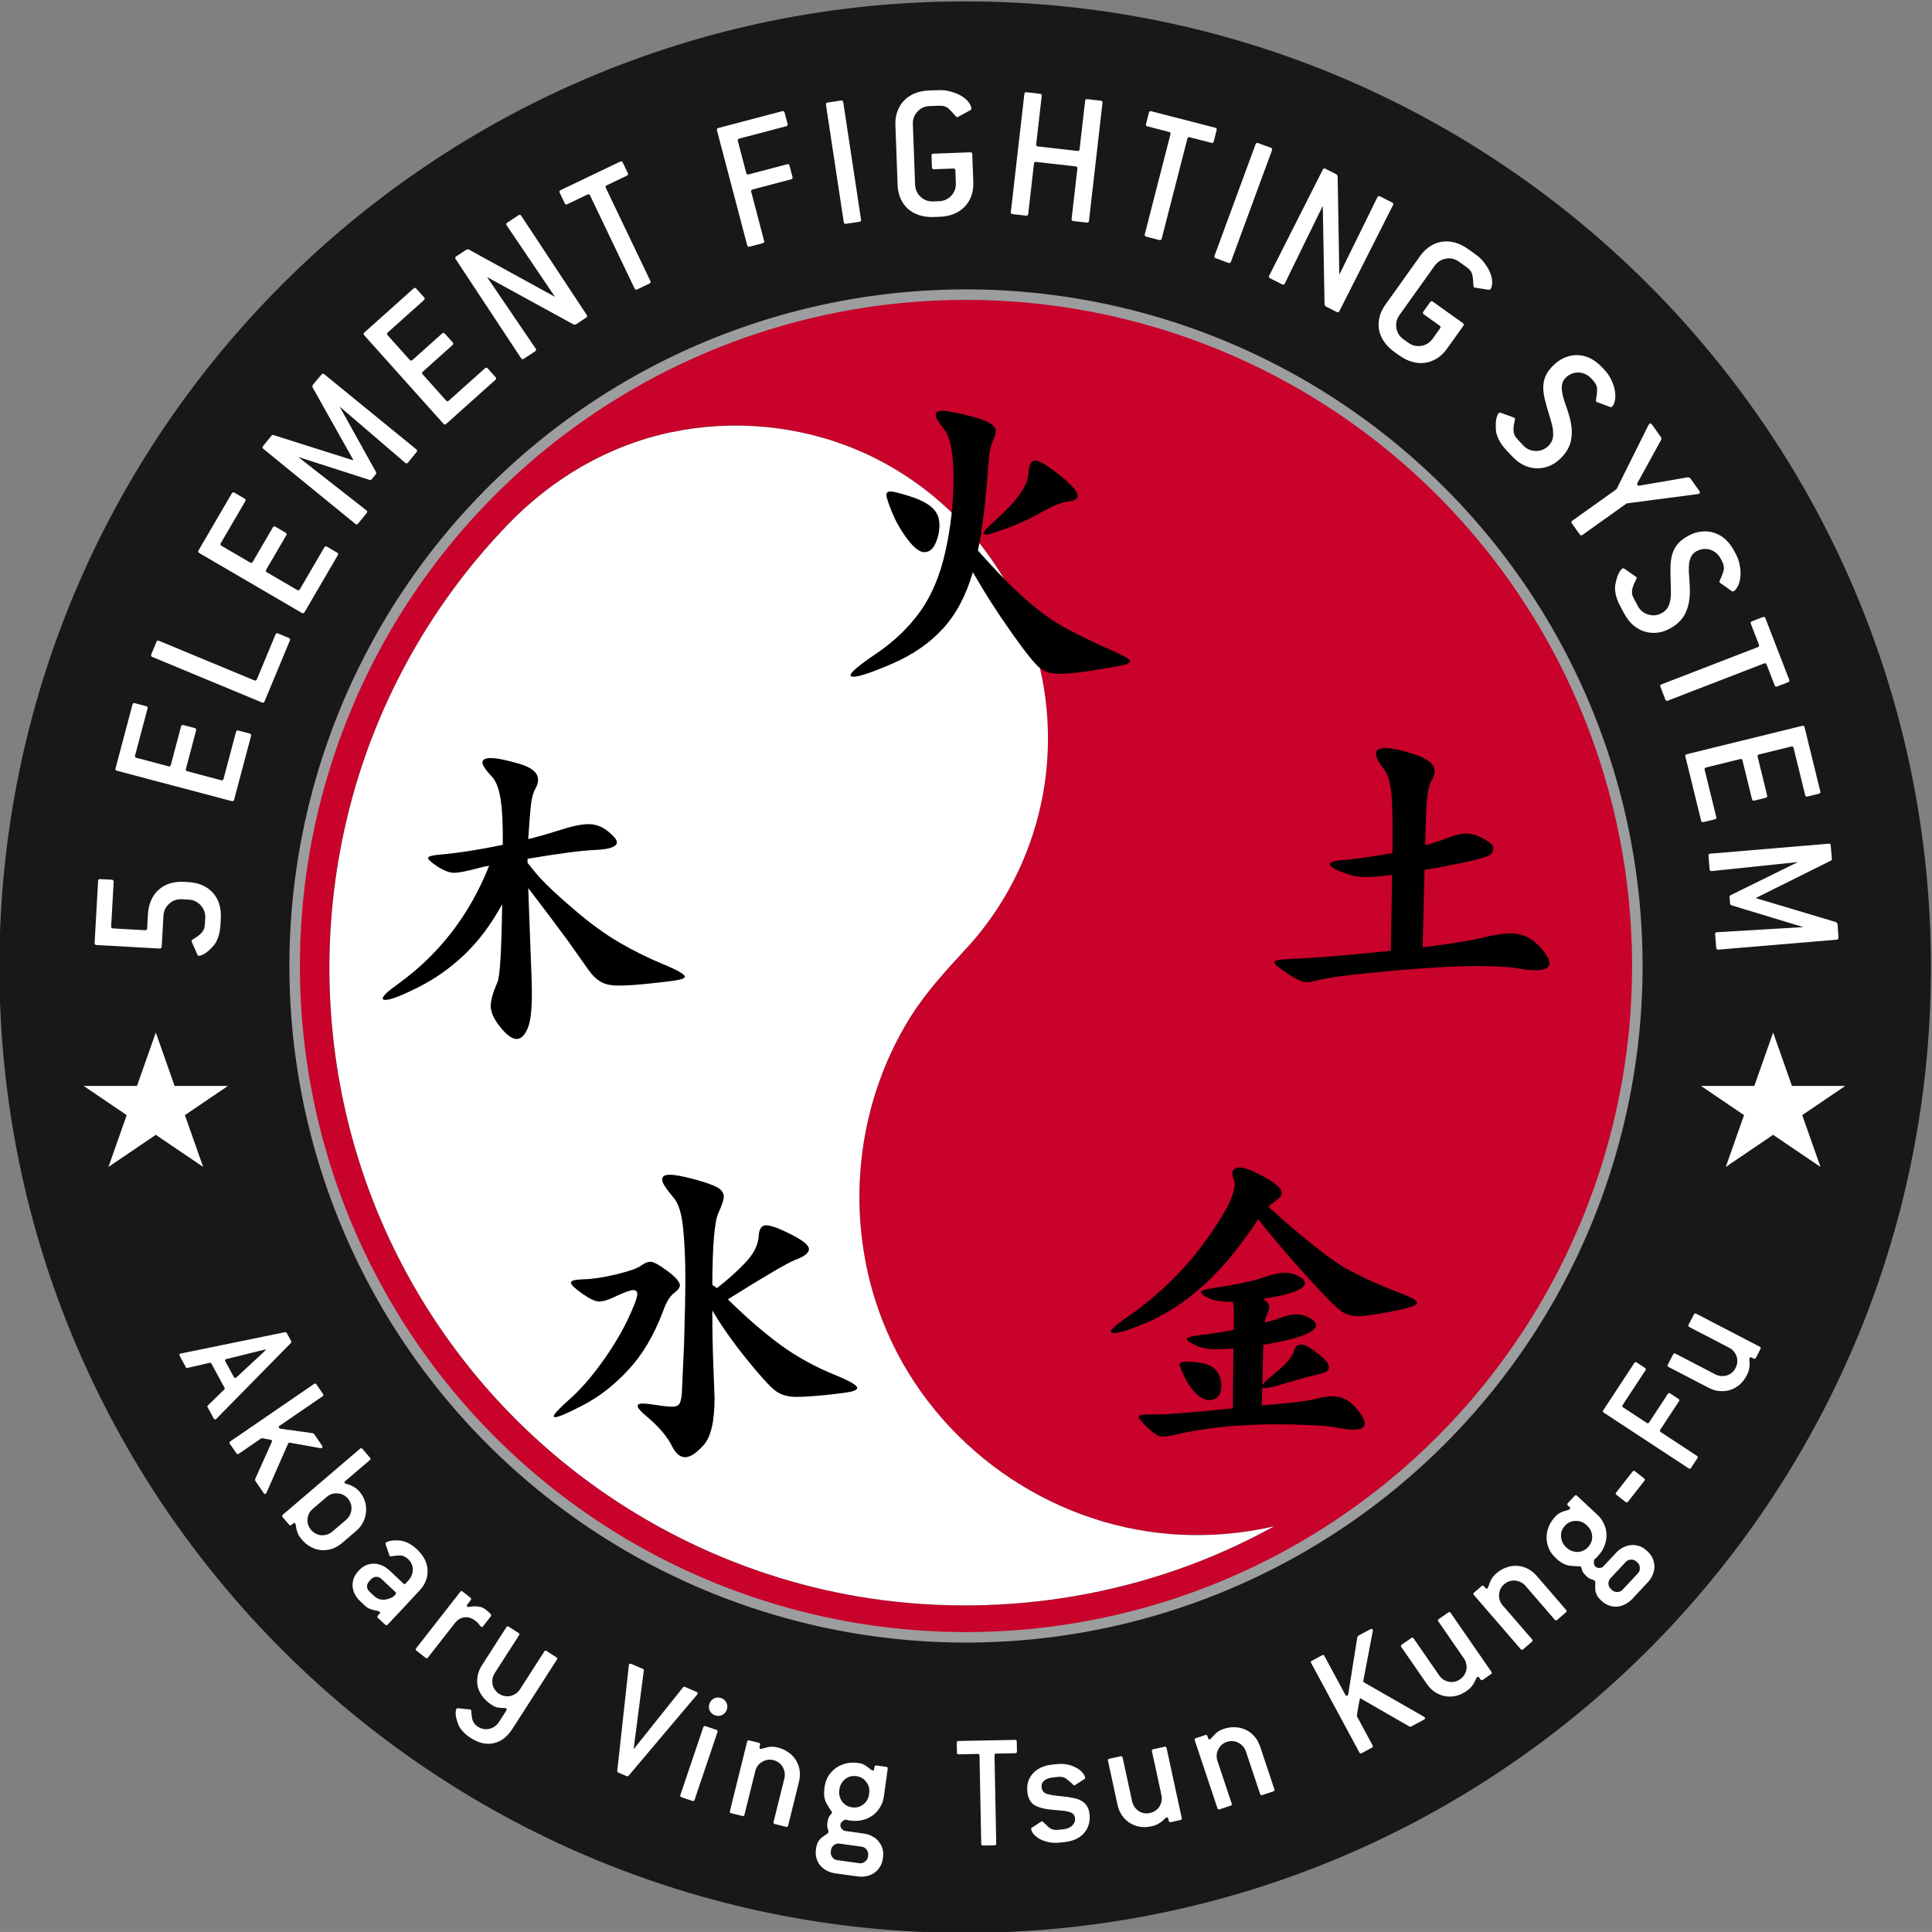 <?xml version="1.0" encoding="UTF-8" standalone="no"?>
<svg
   version="1.1"
   id="svg22"
   xml:space="preserve"
   width="241.292"
   height="241.288"
   viewBox="0 0 241.292 241.288"
   sodipodi:docname="RLY_EZ_Logo_Akbary.svg"
   inkscape:version="1.2.2 (732a01da63, 2022-12-09)"
   inkscape:export-filename="..\Downloads\Enzo\RLY_EZ_Logo_Akbary.svg"
   inkscape:export-xdpi="203.70677"
   inkscape:export-ydpi="203.70677"
   xmlns:inkscape="http://www.inkscape.org/namespaces/inkscape"
   xmlns:sodipodi="http://sodipodi.sourceforge.net/DTD/sodipodi-0.dtd"
   xmlns="http://www.w3.org/2000/svg"
   xmlns:svg="http://www.w3.org/2000/svg"
   xmlns:rdf="http://www.w3.org/1999/02/22-rdf-syntax-ns#"
   xmlns:cc="http://creativecommons.org/ns#"
   xmlns:dc="http://purl.org/dc/elements/1.1/"><rect x="0" y="0" width="241.292" height="241.288" fill="#808080" stroke="none"/><defs
     id="defs26"><clipPath
       clipPathUnits="userSpaceOnUse"
       id="clipPath38-0-8"><path
         d="M 0,858.897 H 612.288 V 0 H 0 Z"
         id="path36-6-8" /></clipPath><clipPath
       clipPathUnits="userSpaceOnUse"
       id="clipPath262-1-1"><path
         d="M 0,858.897 H 612.288 V 0 H 0 Z"
         id="path260-6-7" /></clipPath><clipPath
       clipPathUnits="userSpaceOnUse"
       id="clipPath7658"><g
         id="g7662"
         transform="matrix(0.75,0,0,-0.75,-53.986,224.89)"><path
           d="M -229.505,-275.918 H 586.879 V 869.278 h -816.384 z"
           id="path7660"
           style="stroke-width:1.333" /></g></clipPath><clipPath
       clipPathUnits="userSpaceOnUse"
       id="clipPath7664"><g
         id="g7668"
         transform="matrix(0.75,0,0,-0.75,-205.48,224.89)"><path
           d="M -229.505,-275.918 H 586.879 V 869.278 h -816.384 z"
           id="path7666"
           style="stroke-width:1.333" /></g></clipPath><clipPath
       clipPathUnits="userSpaceOnUse"
       id="clipPath7670"><g
         id="g7674"
         transform="matrix(0.75,0,0,-0.75,-199.405,214.071)"><path
           d="M -229.505,-275.918 H 586.879 V 869.278 h -816.384 z"
           id="path7672"
           style="stroke-width:1.333" /></g></clipPath><clipPath
       clipPathUnits="userSpaceOnUse"
       id="clipPath7676"><g
         id="g7680"
         transform="matrix(0.75,0,0,-0.75,-165.009,266.403)"><path
           d="M -229.505,-275.918 H 586.879 V 869.278 h -816.384 z"
           id="path7678"
           style="stroke-width:1.333" /></g></clipPath><clipPath
       clipPathUnits="userSpaceOnUse"
       id="clipPath7682"><g
         id="g7686"
         transform="matrix(0.75,0,0,-0.75,-165.009,266.403)"><path
           d="M -229.505,-275.918 H 586.879 V 869.278 h -816.384 z"
           id="path7684"
           style="stroke-width:1.333" /></g></clipPath><clipPath
       clipPathUnits="userSpaceOnUse"
       id="clipPath7688"><g
         id="g7692"
         transform="matrix(0.75,0,0,-0.75,-199.131,213.656)"><path
           d="M -229.505,-275.918 H 586.879 V 869.278 h -816.384 z"
           id="path7690"
           style="stroke-width:1.333" /></g></clipPath></defs><sodipodi:namedview
     pagecolor="#ffffff"
     bordercolor="#666666"
     borderopacity="1"
     objecttolerance="10"
     gridtolerance="10"
     guidetolerance="10"
     inkscape:pageopacity="0"
     inkscape:pageshadow="2"
     inkscape:window-width="1920"
     inkscape:window-height="1009"
     id="namedview24"
     showgrid="false"
     inkscape:zoom="2.7942814"
     inkscape:cx="91.615683"
     inkscape:cy="61.912161"
     inkscape:window-x="1912"
     inkscape:window-y="2"
     inkscape:window-maximized="1"
     inkscape:current-layer="g11104"
     inkscape:document-rotation="0"
     inkscape:showpageshadow="2"
     inkscape:pagecheckerboard="0"
     inkscape:deskcolor="#d1d1d1" /><g
     inkscape:groupmode="layer"
     id="layer5"
     inkscape:label="RLY_EZ_Logo_Akbary"
     style="display:inline"
     transform="translate(-61.533,-164.23)"
     sodipodi:insensitive="true"><g
       id="g32-8-1"
       style="display:inline"
       transform="matrix(1.333,0,0,-1.333,-229.505,869.278)"
       inkscape:label="Logo Background black"><path
         d="m 0,0 c 0,49.973 -40.508,90.483 -90.483,90.483 -49.97,0 -90.486,-40.51 -90.486,-90.483 0,-49.971 40.516,-90.483 90.486,-90.483 C -40.508,-90.483 0,-49.971 0,0"
         style="display:inline;fill:#1a171b;fill-opacity:1;fill-rule:nonzero;stroke:none"
         id="path42-2-7"
         transform="translate(399.247,438.303)" /></g><g
       id="g10717"
       style="display:inline"
       inkscape:label="Logo Text"><g
         id="g9041"
         style="display:inline"
         inkscape:label="5 Elements Fighting System"><g
           aria-label="5"
           transform="matrix(0.056,-0.997,1,0.056,0,0)"
           id="text170-9-8"
           style="font-weight:bold;font-stretch:condensed;font-size:24.284px;font-family:'Conduit ITC';-inkscape-font-specification:ConduitITC-Bold;display:inline;fill:#ffffff;stroke-width:1.331"><path
             d="m -269.595,100.13 v -0.461 q 0,-1.991 -1.166,-3.157 -1.166,-1.166 -3.205,-1.166 h -1.7 q -0.243,0 -0.243,-0.243 v -4.007 q 0,-0.243 0.243,-0.243 h 5.585 q 0.243,0 0.243,-0.243 v -1.457 q 0,-0.243 -0.243,-0.243 h -7.771 q -0.243,0 -0.243,0.243 v 7.892 q 0,0.243 0.243,0.243 h 3.885 q 0.899,0 1.53,0.631 0.656,0.631 0.656,1.554 v 0.85 q 0,0.923 -0.656,1.554 -0.631,0.631 -1.53,0.631 h -0.729 q -0.413,0 -0.704,-0.097 -0.291,-0.121 -0.51,-0.316 -0.219,-0.194 -0.413,-0.437 -0.17,-0.243 -0.389,-0.534 -0.121,-0.17 -0.219,-0.17 -0.024,0 -0.121,0.049 l -1.53,0.777 q -0.146,0.073 -0.146,0.17 0,0.291 0.34,0.777 0.34,0.461 1.044,1.02 0.413,0.316 1.093,0.51 0.68,0.194 1.554,0.194 h 0.729 q 2.04,0 3.205,-1.166 1.166,-1.166 1.166,-3.157 z"
             id="path11241" /></g><g
           aria-label="E"
           transform="matrix(0.256,-0.965,0.968,0.256,0,0)"
           id="text174-1-6"
           style="font-weight:bold;font-stretch:condensed;font-size:24.284px;font-family:'Conduit ITC';-inkscape-font-specification:ConduitITC-Bold;display:inline;fill:#ffffff;stroke-width:1.332"><path
             d="m -224,155.019 v -1.457 q 0,-0.243 -0.243,-0.243 h -6.071 q -0.243,0 -0.243,-0.243 v -4.371 q 0,-0.243 0.243,-0.243 h 4.978 q 0.243,0 0.243,-0.243 v -1.457 q 0,-0.243 -0.243,-0.243 h -4.978 q -0.243,0 -0.243,-0.243 v -4.128 q 0,-0.243 0.243,-0.243 h 6.071 q 0.243,0 0.243,-0.243 v -1.457 q 0,-0.243 -0.243,-0.243 h -8.257 q -0.243,0 -0.243,0.243 v 14.813 q 0,0.243 0.243,0.243 h 8.257 q 0.243,0 0.243,-0.243 z"
             id="path11244" /></g><g
           aria-label="L"
           transform="matrix(0.383,-0.922,0.925,0.384,0,0)"
           id="text178-8-5"
           style="font-weight:bold;font-stretch:condensed;font-size:24.284px;font-family:'Conduit ITC';-inkscape-font-specification:ConduitITC-Bold;display:inline;fill:#ffffff;stroke-width:1.332"><path
             d="m -188.146,183.422 v -1.457 q 0,-0.243 -0.243,-0.243 h -6.071 q -0.243,0 -0.243,-0.243 v -12.871 q 0,-0.243 -0.243,-0.243 h -1.7 q -0.243,0 -0.243,0.243 v 14.813 q 0,0.243 0.243,0.243 h 8.257 q 0.243,0 0.243,-0.243 z"
             id="path11247" /></g><g
           aria-label="E"
           transform="matrix(0.503,-0.862,0.865,0.505,0,0)"
           id="text182-9-6"
           style="font-weight:bold;font-stretch:condensed;font-size:24.284px;font-family:'Conduit ITC';-inkscape-font-specification:ConduitITC-Bold;display:inline;fill:#ffffff;stroke-width:1.332"><path
             d="m -149.478,206.725 v -1.457 q 0,-0.243 -0.243,-0.243 h -6.071 q -0.243,0 -0.243,-0.243 v -4.371 q 0,-0.243 0.243,-0.243 h 4.978 q 0.243,0 0.243,-0.243 v -1.457 q 0,-0.243 -0.243,-0.243 h -4.978 q -0.243,0 -0.243,-0.243 v -4.128 q 0,-0.243 0.243,-0.243 h 6.071 q 0.243,0 0.243,-0.243 v -1.457 q 0,-0.243 -0.243,-0.243 h -8.257 q -0.243,0 -0.243,0.243 v 14.813 q 0,0.243 0.243,0.243 h 8.257 q 0.243,0 0.243,-0.243 z"
             id="path11250" /></g><g
           aria-label="M"
           transform="matrix(0.632,-0.773,0.776,0.633,0,0)"
           id="text186-6-8"
           style="font-weight:bold;font-stretch:condensed;font-size:24.284px;font-family:'Conduit ITC';-inkscape-font-specification:ConduitITC-Bold;display:inline;fill:#ffffff;stroke-width:1.333"><path
             d="M -99.137,227.037 V 212.223 q 0,-0.243 -0.243,-0.243 l -1.724,-0.024 -0.219,0.146 -3.813,9.665 h -0.073 l -3.837,-9.641 q -0.049,-0.146 -0.219,-0.146 h -1.676 q -0.243,0 -0.243,0.243 v 14.813 q 0,0.243 0.243,0.243 h 1.7 q 0.243,0 0.243,-0.243 l -0.219,-10.806 3.424,8.718 q 0.049,0.121 0.219,0.146 h 0.826 q 0.17,-0.024 0.219,-0.146 l 3.473,-8.694 -0.267,10.782 q 0,0.243 0.243,0.243 h 1.7 q 0.243,0 0.243,-0.243 z"
             id="path11253" /></g><g
           aria-label="E"
           transform="matrix(0.744,-0.666,0.668,0.746,0,0)"
           id="text190-0-1"
           style="font-weight:bold;font-stretch:condensed;font-size:24.284px;font-family:'Conduit ITC';-inkscape-font-specification:ConduitITC-Bold;display:inline;fill:#ffffff;stroke-width:1.333"><path
             d="m -49.102,239.45 v -1.457 q 0,-0.243 -0.243,-0.243 h -6.071 q -0.243,0 -0.243,-0.243 v -4.371 q 0,-0.243 0.243,-0.243 h 4.978 q 0.243,0 0.243,-0.243 v -1.457 q 0,-0.243 -0.243,-0.243 h -4.978 q -0.243,0 -0.243,-0.243 v -4.128 q 0,-0.243 0.243,-0.243 h 6.071 q 0.243,0 0.243,-0.243 v -1.457 q 0,-0.243 -0.243,-0.243 h -8.257 q -0.243,0 -0.243,0.243 v 14.813 q 0,0.243 0.243,0.243 h 8.257 q 0.243,0 0.243,-0.243 z"
             id="path11256" /></g><g
           aria-label="N"
           transform="matrix(0.833,-0.55,0.552,0.836,0,0)"
           id="text194-4-2"
           style="font-weight:bold;font-stretch:condensed;font-size:24.284px;font-family:'Conduit ITC';-inkscape-font-specification:ConduitITC-Bold;display:inline;fill:#ffffff;stroke-width:1.333"><path
             d="m 0.334,243.714 v -14.813 q 0,-0.243 -0.243,-0.243 H -1.609 q -0.243,0 -0.243,0.243 l 0.121,10.758 -5.755,-10.879 -0.219,-0.121 h -1.554 q -0.243,0 -0.243,0.243 v 14.813 q 0,0.243 0.243,0.243 h 1.7 q 0.243,0 0.243,-0.243 l -0.146,-10.782 5.78,10.904 0.219,0.121 h 1.554 q 0.243,0 0.243,-0.243 z"
             id="path11259" /></g><g
           aria-label="T"
           transform="matrix(0.901,-0.431,0.432,0.903,0,0)"
           id="text198-5-0"
           style="font-weight:bold;font-stretch:condensed;font-size:24.284px;font-family:'Conduit ITC';-inkscape-font-specification:ConduitITC-Bold;display:inline;fill:#ffffff;stroke-width:1.332"><path
             d="m 46.09,227.81 v -1.457 q 0,-0.243 -0.243,-0.243 h -8.257 q -0.243,0 -0.243,0.243 v 1.457 q 0,0.243 0.243,0.243 h 2.793 q 0.243,0 0.243,0.243 v 12.87 q 0,0.243 0.243,0.243 h 1.7 q 0.243,0 0.243,-0.243 v -12.87 q 0,-0.243 0.243,-0.243 h 2.793 q 0.243,0 0.243,-0.243 z"
             id="path11262" /></g><g
           aria-label="F"
           transform="matrix(0.966,-0.254,0.255,0.969,0,0)"
           id="text202-1-6"
           style="font-weight:bold;font-stretch:condensed;font-size:24.284px;font-family:'Conduit ITC';-inkscape-font-specification:ConduitITC-Bold;display:inline;fill:#ffffff;stroke-width:1.332"><path
             d="m 109.022,214.028 v -1.457 q 0,-0.243 -0.243,-0.243 h -8.257 q -0.243,0 -0.243,0.243 v 14.813 q 0,0.243 0.243,0.243 h 1.7 q 0.243,0 0.243,-0.243 v -6.314 q 0,-0.243 0.243,-0.243 h 4.978 q 0.243,0 0.243,-0.243 v -1.457 q 0,-0.243 -0.243,-0.243 h -4.978 q -0.243,0 -0.243,-0.243 v -4.128 q 0,-0.243 0.243,-0.243 h 6.071 q 0.243,0 0.243,-0.243 z"
             id="path11265" /></g><g
           aria-label="I"
           transform="matrix(0.987,-0.149,0.15,0.99,0,0)"
           id="text206-5-5"
           style="font-weight:bold;font-stretch:condensed;font-size:24.284px;font-family:'Conduit ITC';-inkscape-font-specification:ConduitITC-Bold;display:inline;fill:#ffffff;stroke-width:1.331"><path
             d="m 138.702,214.464 v -14.813 q 0,-0.243 -0.243,-0.243 h -1.7 q -0.243,0 -0.243,0.243 v 14.813 q 0,0.243 0.243,0.243 h 1.7 q 0.243,0 0.243,-0.243 z"
             id="path11268" /></g><g
           aria-label="G"
           transform="matrix(0.998,-0.037,0.037,1.001,0,0)"
           id="text210-5-2"
           style="font-weight:bold;font-stretch:condensed;font-size:24.284px;font-family:'Conduit ITC';-inkscape-font-specification:ConduitITC-Bold;display:inline;fill:#ffffff;stroke-width:1.331"><path
             d="m 172.356,181.684 h -1.166 q -0.996,0 -1.797,0.291 -0.801,0.291 -1.384,0.85 -0.559,0.534 -0.874,1.311 -0.316,0.753 -0.316,1.676 v 7.528 q 0,0.923 0.316,1.7 0.316,0.753 0.874,1.311 0.583,0.534 1.384,0.826 0.801,0.291 1.797,0.291 h 0.729 q 0.996,0 1.797,-0.291 0.801,-0.291 1.36,-0.826 0.583,-0.559 0.899,-1.311 0.316,-0.777 0.316,-1.7 v -3.521 q 0,-0.243 -0.243,-0.243 h -4.614 q -0.243,0 -0.243,0.243 v 1.457 q 0,0.243 0.243,0.243 h 2.428 q 0.243,0 0.243,0.243 v 1.578 q 0,0.923 -0.631,1.554 -0.631,0.631 -1.554,0.631 h -0.729 q -0.923,0 -1.554,-0.631 -0.631,-0.631 -0.631,-1.554 v -7.528 q 0,-0.923 0.631,-1.554 0.631,-0.631 1.554,-0.631 h 1.166 q 0.777,0 1.19,0.413 0.413,0.389 0.826,0.947 0.097,0.146 0.194,0.146 0.073,0 0.121,-0.024 l 1.554,-0.777 q 0.146,-0.073 0.146,-0.194 0,-0.364 -0.291,-0.777 -0.291,-0.437 -0.826,-0.801 -0.534,-0.364 -1.287,-0.607 -0.729,-0.267 -1.627,-0.267 z"
             id="path11271" /></g><g
           aria-label="H"
           transform="matrix(0.992,0.113,-0.114,0.995,0,0)"
           id="text214-7-2"
           style="font-weight:bold;font-stretch:condensed;font-size:24.284px;font-family:'Conduit ITC';-inkscape-font-specification:ConduitITC-Bold;display:inline;fill:#ffffff;stroke-width:1.331"><path
             d="m 218.433,167.97 v -14.813 q 0,-0.243 -0.243,-0.243 h -1.7 q -0.243,0 -0.243,0.243 v 6.071 q 0,0.243 -0.243,0.243 h -4.978 q -0.243,0 -0.243,-0.243 v -6.071 q 0,-0.243 -0.243,-0.243 h -1.7 q -0.243,0 -0.243,0.243 v 14.813 q 0,0.243 0.243,0.243 h 1.7 q 0.243,0 0.243,-0.243 v -6.314 q 0,-0.243 0.243,-0.243 h 4.978 q 0.243,0 0.243,0.243 v 6.314 q 0,0.243 0.243,0.243 h 1.7 q 0.243,0 0.243,-0.243 z"
             id="path11274" /></g><g
           aria-label="T"
           transform="matrix(0.967,0.249,-0.249,0.97,0,0)"
           id="text218-5-6"
           style="font-weight:bold;font-stretch:condensed;font-size:24.284px;font-family:'Conduit ITC';-inkscape-font-specification:ConduitITC-Bold;display:inline;fill:#ffffff;stroke-width:1.332"><path
             d="m 252.017,122.825 v -1.457 q 0,-0.243 -0.243,-0.243 h -8.257 q -0.243,0 -0.243,0.243 v 1.457 q 0,0.243 0.243,0.243 h 2.793 q 0.243,0 0.243,0.243 v 12.87 q 0,0.243 0.243,0.243 h 1.7 q 0.243,0 0.243,-0.243 v -12.87 q 0,-0.243 0.243,-0.243 h 2.793 q 0.243,0 0.243,-0.243 z"
             id="path11277" /></g><g
           aria-label="I"
           transform="matrix(0.937,0.345,-0.346,0.94,0,0)"
           id="text222-9-8"
           style="font-weight:bold;font-stretch:condensed;font-size:24.284px;font-family:'Conduit ITC';-inkscape-font-specification:ConduitITC-Bold;display:inline;fill:#ffffff;stroke-width:1.332"><path
             d="M 270.447,110.23 V 95.416 q 0,-0.243 -0.243,-0.243 h -1.7 q -0.243,0 -0.243,0.243 v 14.813 q 0,0.243 0.243,0.243 h 1.7 q 0.243,0 0.243,-0.243 z"
             id="path11280" /></g><g
           aria-label="N"
           transform="matrix(0.891,0.451,-0.452,0.894,0,0)"
           id="text226-7-6"
           style="font-weight:bold;font-stretch:condensed;font-size:24.284px;font-family:'Conduit ITC';-inkscape-font-specification:ConduitITC-Bold;display:inline;fill:#ffffff;stroke-width:1.332"><path
             d="m 296.234,77.728 v -14.813 q 0,-0.243 -0.243,-0.243 h -1.7 q -0.243,0 -0.243,0.243 l 0.121,10.758 -5.755,-10.879 -0.219,-0.121 h -1.554 q -0.243,0 -0.243,0.243 v 14.813 q 0,0.243 0.243,0.243 h 1.7 q 0.243,0 0.243,-0.243 l -0.146,-10.782 5.78,10.904 0.219,0.121 h 1.554 q 0.243,0 0.243,-0.243 z"
             id="path11283" /></g><g
           aria-label="G"
           transform="matrix(0.813,0.58,-0.582,0.815,0,0)"
           id="text230-9-0"
           style="font-weight:bold;font-stretch:condensed;font-size:24.284px;font-family:'Conduit ITC';-inkscape-font-specification:ConduitITC-Bold;display:inline;fill:#ffffff;stroke-width:1.333"><path
             d="m 314.381,16.772 h -1.166 q -0.996,0 -1.797,0.291 -0.801,0.291 -1.384,0.85 -0.559,0.534 -0.874,1.311 -0.316,0.753 -0.316,1.676 v 7.528 q 0,0.923 0.316,1.7 0.316,0.753 0.874,1.311 0.583,0.534 1.384,0.826 0.801,0.291 1.797,0.291 h 0.729 q 0.996,0 1.797,-0.291 0.801,-0.291 1.36,-0.826 0.583,-0.559 0.899,-1.311 0.316,-0.777 0.316,-1.7 v -3.521 q 0,-0.243 -0.243,-0.243 h -4.614 q -0.243,0 -0.243,0.243 v 1.457 q 0,0.243 0.243,0.243 h 2.428 q 0.243,0 0.243,0.243 v 1.578 q 0,0.923 -0.631,1.554 -0.631,0.631 -1.554,0.631 h -0.729 q -0.923,0 -1.554,-0.631 -0.631,-0.631 -0.631,-1.554 v -7.528 q 0,-0.923 0.631,-1.554 0.631,-0.631 1.554,-0.631 h 1.166 q 0.777,0 1.19,0.413 0.413,0.389 0.826,0.947 0.097,0.146 0.194,0.146 0.073,0 0.121,-0.024 l 1.554,-0.777 q 0.146,-0.073 0.146,-0.194 0,-0.364 -0.291,-0.777 -0.291,-0.437 -0.826,-0.801 -0.534,-0.364 -1.287,-0.607 -0.729,-0.267 -1.627,-0.267 z"
             id="path11286" /></g><g
           aria-label="S"
           transform="matrix(0.681,0.73,-0.732,0.683,0,0)"
           id="text234-7-9"
           style="font-weight:bold;font-stretch:condensed;font-size:24.284px;font-family:'Conduit ITC';-inkscape-font-specification:ConduitITC-Bold;display:inline;fill:#ffffff;stroke-width:1.333"><path
             d="m 332.688,-45.987 h 0.389 q 0.777,0 1.19,0.413 0.413,0.389 0.826,0.947 0.097,0.146 0.194,0.146 0.073,0 0.121,-0.024 l 1.554,-0.777 q 0.146,-0.073 0.146,-0.194 0,-0.34 -0.291,-0.753 -0.291,-0.437 -0.826,-0.801 -0.534,-0.389 -1.287,-0.631 -0.729,-0.267 -1.627,-0.267 h -0.389 q -0.996,0 -1.797,0.291 -0.801,0.291 -1.384,0.85 -0.559,0.534 -0.874,1.311 -0.316,0.753 -0.316,1.676 0,0.923 0.243,1.603 0.267,0.68 0.777,1.214 0.51,0.51 1.263,0.947 0.753,0.437 1.724,0.899 0.704,0.34 1.238,0.631 0.559,0.291 0.923,0.631 0.389,0.316 0.583,0.704 0.194,0.389 0.194,0.899 0,0.923 -0.656,1.554 -0.631,0.631 -1.53,0.631 h -1.02 q -0.413,0 -0.704,-0.097 -0.291,-0.121 -0.51,-0.316 -0.219,-0.194 -0.413,-0.437 -0.17,-0.243 -0.389,-0.534 -0.121,-0.17 -0.219,-0.17 -0.024,0 -0.121,0.049 l -1.53,0.777 q -0.146,0.073 -0.146,0.17 0,0.291 0.34,0.777 0.34,0.461 1.044,1.02 0.413,0.316 1.093,0.51 0.68,0.194 1.554,0.194 h 1.02 q 0.996,0 1.797,-0.291 0.801,-0.316 1.36,-0.85 0.583,-0.559 0.899,-1.311 0.316,-0.753 0.316,-1.676 0,-0.899 -0.243,-1.578 -0.219,-0.704 -0.704,-1.263 -0.461,-0.583 -1.166,-1.068 -0.704,-0.486 -1.676,-0.923 -0.729,-0.34 -1.336,-0.607 -0.583,-0.291 -0.996,-0.583 -0.389,-0.316 -0.607,-0.656 -0.219,-0.364 -0.219,-0.85 0,-0.461 0.17,-0.85 0.17,-0.413 0.461,-0.704 0.316,-0.291 0.704,-0.461 0.413,-0.17 0.85,-0.17 z"
             id="path11289" /></g><g
           aria-label="Y"
           transform="matrix(0.58,0.813,-0.815,0.581,0,0)"
           id="text238-4-3"
           style="font-weight:bold;font-stretch:condensed;font-size:24.284px;font-family:'Conduit ITC';-inkscape-font-specification:ConduitITC-Bold;display:inline;fill:#ffffff;stroke-width:1.333"><path
             d="m 343.242,-91.432 q 0.049,-0.146 0.049,-0.17 0,-0.194 -0.267,-0.194 h -1.991 l -0.219,0.146 -2.671,5.537 q -0.073,0.17 -0.219,0.17 -0.146,0 -0.219,-0.17 l -2.671,-5.537 -0.219,-0.146 h -1.991 q -0.267,0 -0.267,0.194 0,0.024 0.049,0.17 l 4.225,7.917 v 6.775 q 0,0.243 0.243,0.243 h 1.7 q 0.243,0 0.243,-0.243 v -6.775 z"
             id="path11292" /></g><g
           aria-label="S"
           transform="matrix(0.472,0.88,-0.882,0.474,0,0)"
           id="text242-4-7"
           style="font-weight:bold;font-stretch:condensed;font-size:24.284px;font-family:'Conduit ITC';-inkscape-font-specification:ConduitITC-Bold;display:inline;fill:#ffffff;stroke-width:1.332"><path
             d="m 337.391,-132.826 h 0.389 q 0.777,0 1.19,0.413 0.413,0.389 0.826,0.947 0.097,0.146 0.194,0.146 0.073,0 0.121,-0.024 l 1.554,-0.777 q 0.146,-0.073 0.146,-0.194 0,-0.34 -0.291,-0.753 -0.291,-0.437 -0.826,-0.801 -0.534,-0.389 -1.287,-0.631 -0.729,-0.267 -1.627,-0.267 h -0.389 q -0.996,0 -1.797,0.291 -0.801,0.291 -1.384,0.85 -0.559,0.534 -0.874,1.311 -0.316,0.753 -0.316,1.676 0,0.923 0.243,1.603 0.267,0.68 0.777,1.214 0.51,0.51 1.263,0.947 0.753,0.437 1.724,0.899 0.704,0.34 1.238,0.631 0.559,0.291 0.923,0.631 0.389,0.316 0.583,0.704 0.194,0.389 0.194,0.899 0,0.923 -0.656,1.554 -0.631,0.631 -1.53,0.631 h -1.02 q -0.413,0 -0.704,-0.097 -0.291,-0.121 -0.51,-0.316 -0.219,-0.194 -0.413,-0.437 -0.17,-0.243 -0.389,-0.534 -0.121,-0.17 -0.219,-0.17 -0.024,0 -0.121,0.049 l -1.53,0.777 q -0.146,0.073 -0.146,0.17 0,0.291 0.34,0.777 0.34,0.461 1.044,1.02 0.413,0.316 1.093,0.51 0.68,0.194 1.554,0.194 h 1.02 q 0.996,0 1.797,-0.291 0.801,-0.316 1.36,-0.85 0.583,-0.559 0.899,-1.311 0.316,-0.753 0.316,-1.676 0,-0.899 -0.243,-1.578 -0.219,-0.704 -0.704,-1.263 -0.461,-0.583 -1.166,-1.068 -0.704,-0.486 -1.676,-0.923 -0.729,-0.34 -1.336,-0.607 -0.583,-0.291 -0.996,-0.583 -0.389,-0.316 -0.607,-0.656 -0.219,-0.364 -0.219,-0.85 0,-0.461 0.17,-0.85 0.17,-0.413 0.461,-0.704 0.316,-0.291 0.704,-0.461 0.413,-0.17 0.85,-0.17 z"
             id="path11295" /></g><g
           aria-label="T"
           transform="matrix(0.36,0.931,-0.934,0.361,0,0)"
           id="text246-0-2"
           style="font-weight:bold;font-stretch:condensed;font-size:24.284px;font-family:'Conduit ITC';-inkscape-font-specification:ConduitITC-Bold;display:inline;fill:#ffffff;stroke-width:1.332"><path
             d="m 335.969,-174.026 v -1.457 q 0,-0.243 -0.243,-0.243 h -8.257 q -0.243,0 -0.243,0.243 v 1.457 q 0,0.243 0.243,0.243 h 2.793 q 0.243,0 0.243,0.243 v 12.871 q 0,0.243 0.243,0.243 h 1.7 q 0.243,0 0.243,-0.243 v -12.871 q 0,-0.243 0.243,-0.243 h 2.793 q 0.243,0 0.243,-0.243 z"
             id="path11298" /></g><g
           aria-label="E"
           transform="matrix(0.238,0.97,-0.973,0.239,0,0)"
           id="text250-4-8"
           style="font-weight:bold;font-stretch:condensed;font-size:24.284px;font-family:'Conduit ITC';-inkscape-font-specification:ConduitITC-Bold;display:inline;fill:#ffffff;stroke-width:1.332"><path
             d="m 325.026,-202.39 v -1.457 q 0,-0.243 -0.243,-0.243 h -6.071 q -0.243,0 -0.243,-0.243 v -4.371 q 0,-0.243 0.243,-0.243 h 4.978 q 0.243,0 0.243,-0.243 v -1.457 q 0,-0.243 -0.243,-0.243 h -4.978 q -0.243,0 -0.243,-0.243 v -4.128 q 0,-0.243 0.243,-0.243 h 6.071 q 0.243,0 0.243,-0.243 v -1.457 q 0,-0.243 -0.243,-0.243 h -8.257 q -0.243,0 -0.243,0.243 v 14.813 q 0,0.243 0.243,0.243 h 8.257 q 0.243,0 0.243,-0.243 z"
             id="path11301" /></g><g
           aria-label="M"
           transform="matrix(0.084,0.995,-0.998,0.084,0,0)"
           id="text254-8-9"
           style="font-weight:bold;font-stretch:condensed;font-size:24.284px;font-family:'Conduit ITC';-inkscape-font-specification:ConduitITC-Bold;display:inline;fill:#ffffff;stroke-width:1.331"><path
             d="m 305.442,-250.986 v -14.813 q 0,-0.243 -0.243,-0.243 l -1.724,-0.024 -0.219,0.146 -3.813,9.665 h -0.073 l -3.837,-9.641 q -0.049,-0.146 -0.219,-0.146 h -1.676 q -0.243,0 -0.243,0.243 v 14.813 q 0,0.243 0.243,0.243 h 1.7 q 0.243,0 0.243,-0.243 l -0.219,-10.806 3.424,8.718 q 0.049,0.121 0.219,0.146 h 0.826 q 0.17,-0.024 0.219,-0.146 l 3.473,-8.694 -0.267,10.782 q 0,0.243 0.243,0.243 h 1.7 q 0.243,0 0.243,-0.243 z"
             id="path11304" /></g></g><g
         aria-label="Akbary Ving Tsun Kung-Fu"
         transform="translate(-226.044,-257.641)"
         id="text1967-57-9"
         style="font-size:20.815px;line-height:1.25;letter-spacing:1.94px;word-spacing:1.08px;display:inline;fill:#0000ff"
         inkscape:label="Akbary Ving Tsun Kung-Fu"><path
           d="m 314.599,599.069 9.305,-9.467 q 0.098,-0.124 0.029,-0.252 l -0.537,-0.987 q -0.089,-0.165 -0.227,-0.113 l -13.004,2.664 q -0.037,0.02 -0.065,0.011 0,0 -0.018,0.01 -0.165,0.089 -0.055,0.291 l 0.746,1.371 q 0.089,0.165 0.227,0.113 l 2.782,-0.636 q 0.12,-0.041 0.209,0.123 l 1.611,2.962 q 0.089,0.165 -0.01,0.243 l -2.046,1.989 q -0.118,0.088 -0.029,0.252 l 0.746,1.371 q 0.109,0.201 0.274,0.112 0.018,-0.01 0.008,-0.028 0.018,-0.01 0.055,-0.03 z m 2.514,-5.181 q -0.018,0.01 -0.037,0.02 -0.008,0.028 -0.027,0.038 -0.165,0.089 -0.274,-0.112 l -1.044,-1.92 q -0.109,-0.201 0.055,-0.291 0.018,-0.01 0.018,-0.01 0.028,0.008 0.065,-0.011 l 3.907,-0.963 0.942,-0.228 0.04,0.073 q -0.216,0.212 -0.388,0.377 -0.171,0.164 -0.298,0.28 z"
           style="font-family:'Conduit ITC';-inkscape-font-specification:'Conduit ITC';fill:#ffffff"
           id="path7224" /><path
           d="m 320.859,608.306 2.702,-6.144 q 0.045,-0.081 0.062,-0.093 0.017,-0.012 0.167,-0.014 l 3.796,0.677 q 0.116,0.022 0.202,-0.037 0.137,-0.094 0.008,-0.283 l -1.001,-1.459 -0.134,-0.085 -4.072,-0.564 q -0.104,-0.004 -0.163,-0.09 -0.106,-0.154 0.083,-0.284 l 5.356,-3.673 q 0.172,-0.118 0.054,-0.289 l -0.824,-1.202 q -0.118,-0.172 -0.289,-0.054 l -10.471,7.181 q -0.172,0.118 -0.054,0.289 l 0.824,1.202 q 0.118,0.172 0.289,0.054 l 2.849,-1.954 1.117,0.193 q 0.104,0.004 0.163,0.09 0.059,0.086 -0.009,0.208 l -2.075,4.629 0.02,0.213 1.036,1.511 q 0.13,0.189 0.267,0.095 0.051,-0.035 0.097,-0.117 z"
           style="font-family:'Conduit ITC';-inkscape-font-specification:'Conduit ITC';fill:#ffffff"
           id="path7226" /><path
           d="m 330.295,614.584 1.741,-1.488 q 0.585,-0.5 0.9,-1.125 0.315,-0.625 0.352,-1.286 0.066,-0.659 -0.134,-1.31 -0.2,-0.65 -0.673,-1.204 -0.298,-0.348 -0.622,-0.536 -0.295,-0.186 -0.553,-0.294 -0.244,-0.093 -0.447,-0.138 -0.174,-0.043 -0.214,-0.091 -0.108,-0.127 0.082,-0.289 l 3.038,-2.596 q 0.158,-0.135 0.023,-0.293 l -0.947,-1.108 q -0.135,-0.158 -0.293,-0.023 l -9.652,8.249 q -0.158,0.135 -0.023,0.293 l 0.811,0.949 q 0.135,0.158 0.293,0.023 l 0.19,-0.162 q 0.174,-0.149 0.269,-0.038 0.068,0.079 0.083,0.257 0.029,0.194 0.081,0.479 0.067,0.271 0.205,0.592 0.151,0.337 0.448,0.685 0.514,0.601 1.137,0.945 0.638,0.331 1.298,0.397 0.675,0.053 1.341,-0.161 0.666,-0.214 1.268,-0.727 z m -1.217,-1.424 q -0.285,0.243 -0.648,0.363 -0.348,0.106 -0.716,0.091 -0.352,-0.028 -0.693,-0.202 -0.327,-0.159 -0.584,-0.459 -0.514,-0.601 -0.454,-1.364 0.076,-0.777 0.661,-1.277 l 1.741,-1.488 q 0.585,-0.5 1.348,-0.441 0.779,0.046 1.293,0.648 0.257,0.301 0.363,0.648 0.119,0.364 0.076,0.729 -0.028,0.352 -0.202,0.693 -0.159,0.327 -0.443,0.571 z"
           style="font-family:'Conduit ITC';-inkscape-font-specification:'Conduit ITC';fill:#ffffff"
           id="path7228" /><path
           d="m 335.983,624.782 2.154,-2.289 1.868,-2.015 q 1.055,-1.151 0.968,-2.547 -0.071,-1.382 -1.314,-2.552 -1.152,-1.084 -2.346,-1.122 -0.663,-0.024 -1.073,0.077 -0.394,0.115 -0.48,0.206 -0.071,0.076 -0.023,0.207 l 0.468,1.355 q 0.032,0.087 0.062,0.116 0.076,0.071 0.339,0.004 0.278,-0.053 0.793,-0.083 0.279,-0.023 0.577,0.086 0.298,0.109 0.555,0.351 0.591,0.556 0.598,1.278 0.022,0.736 -0.49,1.34 l -0.384,0.439 q -0.143,0.152 -0.294,0.009 l -1.743,-1.641 q -0.455,-0.428 -0.976,-0.633 -0.492,-0.206 -1.008,-0.205 -0.486,-3e-5 -0.966,0.206 -0.45,0.205 -0.835,0.614 l -0.086,0.091 q -0.385,0.409 -0.577,0.886 -0.177,0.491 -0.161,0.991 0.044,0.499 0.266,0.993 0.251,0.493 0.705,0.921 l 0.591,0.556 q 0.258,0.243 0.541,0.366 0.298,0.109 0.55,0.175 0.252,0.066 0.445,0.104 0.207,0.023 0.298,0.109 0.106,0.1 -0.051,0.267 l -0.185,0.197 q -0.143,0.152 0.009,0.294 l 0.909,0.856 q 0.152,0.143 0.294,-0.009 z m 0.933,-3.724 -0.286,0.274 q -1.421,0.72 -2.315,-0.121 l -0.591,-0.556 q -0.288,-0.271 -0.314,-0.638 0.004,-0.368 0.289,-0.671 l 0.228,-0.242 q 0.271,-0.288 0.624,-0.299 0.383,-0.012 0.67,0.26 l 1.743,1.641 q 0.152,0.143 0.009,0.294 z"
           style="font-family:'Conduit ITC';-inkscape-font-specification:'Conduit ITC';fill:#ffffff"
           id="path7230" /><path
           d="m 347.914,624.972 0.961,-1.23 q 0.115,-0.148 -0.056,-0.334 -0.155,-0.174 -0.63,-0.545 -0.328,-0.256 -0.706,-0.314 -0.365,-0.074 -0.69,-0.064 -0.309,0.023 -0.555,0.068 -0.217,0.042 -0.283,-0.01 -0.148,-0.115 0.006,-0.312 l 0.41,-0.525 q 0.128,-0.164 -0.036,-0.292 l -0.984,-0.769 q -0.164,-0.128 -0.292,0.036 l -5.51,7.053 q -0.128,0.164 0.036,0.292 l 1.148,0.897 q 0.164,0.128 0.292,-0.036 l 3.332,-4.265 q 0.538,-0.689 1.227,-0.759 0.701,-0.086 1.39,0.452 0.312,0.243 0.441,0.45 0.158,0.203 0.273,0.293 0.098,0.077 0.227,-0.087 z"
           style="font-family:'Conduit ITC';-inkscape-font-specification:'Conduit ITC';fill:#ffffff"
           id="path7232" /><path
           d="m 351.561,637.813 5.569,-8.668 q 0.113,-0.175 -0.063,-0.288 l -1.226,-0.788 q -0.175,-0.113 -0.288,0.063 l -3.038,4.728 q -0.203,0.315 -0.516,0.534 -0.303,0.201 -0.659,0.294 -0.345,0.075 -0.722,0.006 -0.359,-0.057 -0.692,-0.271 -0.333,-0.214 -0.552,-0.528 -0.201,-0.303 -0.277,-0.648 -0.064,-0.363 -0.006,-0.722 0.069,-0.376 0.271,-0.692 l 3.038,-4.728 q 0.113,-0.175 -0.063,-0.288 l -1.226,-0.788 q -0.175,-0.113 -0.288,0.063 l -3.038,4.728 q -0.428,0.665 -0.56,1.372 -0.121,0.689 0.023,1.351 0.173,0.655 0.616,1.237 0.443,0.581 1.161,1.043 0.315,0.203 0.588,0.279 0.284,0.059 0.498,0.072 0.243,0.007 0.41,0.016 0.179,-0.009 0.266,0.048 0.14,0.09 0.016,0.283 l -0.934,1.453 q -0.203,0.315 -0.505,0.517 -0.314,0.219 -0.659,0.294 -0.356,0.093 -0.733,0.024 -0.359,-0.058 -0.692,-0.271 -0.298,-0.191 -0.452,-0.414 -0.165,-0.205 -0.233,-0.446 -0.079,-0.224 -0.106,-0.489 -0.028,-0.265 -0.05,-0.577 -0.009,-0.179 -0.079,-0.224 -0.018,-0.011 -0.11,-0.021 l -1.463,-0.148 q -0.139,-0.015 -0.184,0.055 -0.146,0.228 -0.115,0.718 0.049,0.501 0.309,1.213 0.151,0.419 0.552,0.874 0.418,0.466 1.031,0.86 1.488,0.956 2.852,0.645 1.381,-0.3 2.326,-1.771 z"
           style="font-family:'Conduit ITC';-inkscape-font-specification:'Conduit ITC';fill:#ffffff"
           id="path7234" /><path
           d="m 374.648,633.507 q 0.008,-0.019 0.016,-0.038 0.027,-0.011 0.036,-0.03 0.074,-0.172 -0.137,-0.262 l -1.435,-0.616 q -0.172,-0.074 -0.249,0.052 l -6.169,7.727 1.272,-9.828 q 0.038,-0.142 -0.134,-0.216 l -1.435,-0.616 q -0.21,-0.09 -0.284,0.082 -0.008,0.019 -0.016,0.038 0.019,0.008 0.003,0.046 l -1.449,13.195 q -7e-5,0.159 0.134,0.216 l 1.033,0.443 q 0.134,0.058 0.249,-0.052 z"
           style="font-family:'Conduit ITC';-inkscape-font-specification:'Conduit ITC';fill:#ffffff"
           id="path7236" /><path
           d="m 378.352,635.391 q 0.153,-0.454 -0.056,-0.876 -0.209,-0.422 -0.662,-0.575 -0.454,-0.153 -0.876,0.056 -0.422,0.209 -0.575,0.662 -0.16,0.473 0.049,0.895 0.216,0.402 0.669,0.556 0.454,0.153 0.876,-0.056 0.422,-0.209 0.575,-0.662 z m -4.03,11.272 2.866,-8.479 q 0.067,-0.197 -0.131,-0.264 l -1.38,-0.467 q -0.197,-0.067 -0.264,0.131 l -2.866,8.479 q -0.067,0.197 0.131,0.264 l 1.38,0.467 q 0.197,0.067 0.264,-0.131 z"
           style="font-family:'Conduit ITC';-inkscape-font-specification:'Conduit ITC';fill:#ffffff"
           id="path7238" /><path
           d="m 386.007,649.876 1.353,-5.455 q 0.19,-0.768 0.083,-1.459 -0.107,-0.691 -0.462,-1.251 -0.349,-0.58 -0.936,-0.983 -0.561,-0.418 -1.329,-0.608 -0.444,-0.11 -0.813,-0.094 -0.348,0.021 -0.626,0.102 -0.272,0.061 -0.459,0.122 -0.187,0.061 -0.288,0.036 -0.141,-0.035 -0.086,-0.257 l 0.06,-0.242 q 0.05,-0.202 -0.152,-0.252 l -1.212,-0.301 q -0.202,-0.05 -0.252,0.152 l -2.154,8.687 q -0.05,0.202 0.152,0.252 l 1.414,0.351 q 0.202,0.05 0.252,-0.152 l 1.353,-5.455 q 0.185,-0.748 0.841,-1.143 0.661,-0.415 1.428,-0.225 0.384,0.095 0.672,0.317 0.308,0.227 0.486,0.549 0.182,0.303 0.239,0.681 0.061,0.358 -0.029,0.722 l -1.353,5.455 q -0.05,0.202 0.152,0.252 l 1.414,0.351 q 0.202,0.05 0.252,-0.152 z"
           style="font-family:'Conduit ITC';-inkscape-font-specification:'Conduit ITC';fill:#ffffff"
           id="path7240" /><path
           d="m 397.833,654.031 0.029,-0.206 q 0.077,-0.557 -0.064,-1.059 -0.143,-0.482 -0.466,-0.884 -0.302,-0.399 -0.792,-0.656 -0.487,-0.278 -1.105,-0.363 l -2.433,-0.337 q -0.522,-0.324 -0.46,-0.778 0.054,-0.392 0.633,-0.627 0.203,0.049 0.345,0.09 0.144,0.02 0.247,0.034 0.804,0.111 1.522,-0.062 0.717,-0.174 1.278,-0.58 0.56,-0.406 0.917,-1.008 0.377,-0.599 0.48,-1.341 l 0.482,-3.484 q 0.029,-0.206 -0.178,-0.235 l -1.237,-0.171 q -0.206,-0.029 -0.235,0.178 l -0.034,0.247 q -0.031,0.227 -0.176,0.207 -0.103,-0.014 -0.274,-0.143 -0.151,-0.126 -0.36,-0.281 -0.207,-0.176 -0.502,-0.322 -0.295,-0.146 -0.687,-0.2 -0.804,-0.111 -1.522,0.062 -0.718,0.174 -1.278,0.58 -0.56,0.406 -0.938,1.005 -0.357,0.602 -0.459,1.344 l -0.026,0.186 q -0.08,0.577 -0.004,1.092 0.099,0.497 0.286,0.817 0.305,0.526 0.48,0.781 0.195,0.258 0.187,0.32 -0.014,0.103 -0.263,0.384 -0.226,0.263 -0.314,0.902 -0.06,0.433 0.044,0.742 0.107,0.288 0.087,0.432 -0.014,0.103 -0.246,0.26 -0.229,0.136 -0.628,0.438 -0.238,0.198 -0.43,0.529 -0.172,0.333 -0.229,0.746 l -0.029,0.206 q -0.077,0.557 0.064,1.059 0.141,0.503 0.445,0.881 0.323,0.402 0.812,0.659 0.487,0.278 1.105,0.363 l 2.783,0.385 q 0.619,0.086 1.163,-0.049 0.541,-0.114 0.94,-0.416 0.42,-0.299 0.691,-0.745 0.269,-0.425 0.346,-0.982 z m -1.725,-8.035 q -0.106,0.763 -0.719,1.245 -0.61,0.462 -1.394,0.353 -0.392,-0.054 -0.722,-0.247 -0.31,-0.19 -0.523,-0.472 -0.21,-0.302 -0.309,-0.652 -0.096,-0.37 -0.044,-0.742 l 0.026,-0.186 q 0.051,-0.371 0.241,-0.681 0.193,-0.331 0.475,-0.544 0.285,-0.234 0.634,-0.332 0.37,-0.096 0.762,-0.042 0.783,0.108 1.242,0.739 0.462,0.61 0.356,1.373 z m -0.131,7.778 q -0.051,0.371 -0.377,0.599 -0.308,0.252 -0.679,0.2 l -2.783,-0.385 q -0.392,-0.054 -0.62,-0.38 -0.231,-0.305 -0.18,-0.676 l 0.029,-0.206 q 0.051,-0.371 0.359,-0.623 0.326,-0.228 0.697,-0.177 l 2.783,0.385 q 0.371,0.051 0.602,0.357 0.249,0.329 0.197,0.7 z"
           style="font-family:'Conduit ITC';-inkscape-font-specification:'Conduit ITC';fill:#ffffff"
           id="path7242" /><path
           d="m 414.586,640.622 -0.024,-1.249 q -0.004,-0.208 -0.212,-0.204 l -7.076,0.138 q -0.208,0.004 -0.204,0.212 l 0.024,1.249 q 0.004,0.208 0.212,0.204 l 2.393,-0.047 q 0.208,-0.004 0.212,0.204 l 0.215,11.03 q 0.004,0.208 0.212,0.204 l 1.457,-0.028 q 0.208,-0.004 0.204,-0.212 l -0.215,-11.03 q -0.004,-0.208 0.204,-0.212 l 2.393,-0.047 q 0.208,-0.004 0.204,-0.212 z"
           style="font-family:'Conduit ITC';-inkscape-font-specification:'Conduit ITC';fill:#ffffff"
           id="path7244" /><path
           d="m 419.056,643.863 0.621,-0.069 q 0.662,-0.074 1.051,0.218 0.409,0.29 0.858,0.742 0.046,0.037 0.071,0.076 0.046,0.037 0.087,0.032 0.041,-0.005 0.12,-0.055 l 1.133,-0.734 q 0.117,-0.076 0.108,-0.159 -0.035,-0.31 -0.322,-0.634 -0.269,-0.347 -0.759,-0.607 -0.471,-0.283 -1.115,-0.42 -0.644,-0.138 -1.409,-0.052 l -0.621,0.069 q -0.745,0.083 -1.34,0.38 -0.577,0.274 -0.986,0.738 -0.391,0.441 -0.577,1.028 -0.165,0.584 -0.089,1.267 0.129,1.158 0.895,1.639 0.784,0.457 2.285,0.583 0.655,0.053 1.163,0.101 0.508,0.048 0.855,0.156 0.345,0.087 0.533,0.276 0.189,0.188 0.225,0.519 0.055,0.496 -0.34,0.897 -0.375,0.398 -1.099,0.478 l -0.621,0.069 q -0.683,0.076 -1.092,-0.213 -0.391,-0.313 -0.816,-0.747 -0.138,-0.11 -0.179,-0.106 -0.021,0.002 -0.099,0.053 l -1.133,0.734 q -0.117,0.076 -0.108,0.159 0.035,0.31 0.304,0.657 0.287,0.324 0.759,0.607 0.49,0.26 1.133,0.397 0.644,0.138 1.409,0.052 l 0.621,-0.069 q 1.572,-0.175 2.388,-1.125 0.834,-0.973 0.677,-2.379 -0.067,-0.6 -0.32,-0.991 -0.255,-0.411 -0.701,-0.655 -0.425,-0.246 -1.067,-0.363 -0.644,-0.138 -1.49,-0.211 -1.163,-0.101 -1.749,-0.287 -0.586,-0.186 -0.658,-0.827 -0.055,-0.496 0.308,-0.809 0.361,-0.333 1.085,-0.414 z"
           style="font-family:'Conduit ITC';-inkscape-font-specification:'Conduit ITC';fill:#ffffff"
           id="path7246" /><path
           d="m 435.168,648.934 -1.893,-8.748 q -0.044,-0.203 -0.247,-0.159 l -1.424,0.308 q -0.203,0.044 -0.159,0.247 l 1.189,5.493 q 0.079,0.366 0.012,0.743 -0.072,0.356 -0.259,0.674 -0.191,0.297 -0.506,0.514 -0.295,0.213 -0.681,0.296 -0.387,0.084 -0.763,0.016 -0.356,-0.072 -0.653,-0.263 -0.301,-0.212 -0.514,-0.506 -0.217,-0.315 -0.296,-0.681 l -1.189,-5.493 q -0.044,-0.203 -0.247,-0.159 l -1.424,0.308 q -0.203,0.044 -0.159,0.247 l 1.189,5.493 q 0.167,0.773 0.568,1.346 0.401,0.573 0.97,0.94 0.565,0.346 1.253,0.474 0.704,0.103 1.477,-0.064 0.448,-0.097 0.751,-0.269 0.324,-0.177 0.542,-0.351 0.213,-0.195 0.354,-0.332 0.141,-0.137 0.242,-0.159 0.142,-0.031 0.191,0.193 l 0.053,0.244 q 0.044,0.203 0.247,0.159 l 1.221,-0.264 q 0.203,-0.044 0.159,-0.247 z"
           style="font-family:'Conduit ITC';-inkscape-font-specification:'Conduit ITC';fill:#ffffff"
           id="path7248" /><path
           d="m 446.739,645.338 -1.781,-5.33 q -0.251,-0.75 -0.712,-1.276 -0.461,-0.526 -1.06,-0.809 -0.606,-0.302 -1.317,-0.328 -0.698,-0.052 -1.448,0.198 -0.434,0.145 -0.737,0.356 -0.283,0.204 -0.474,0.422 -0.197,0.198 -0.322,0.349 -0.125,0.151 -0.224,0.184 -0.138,0.046 -0.211,-0.171 l -0.079,-0.237 q -0.066,-0.197 -0.263,-0.131 l -1.185,0.396 q -0.197,0.066 -0.131,0.263 l 2.836,8.489 q 0.066,0.197 0.263,0.131 l 1.382,-0.462 q 0.197,-0.066 0.131,-0.263 l -1.781,-5.33 q -0.244,-0.73 0.098,-1.415 0.335,-0.705 1.085,-0.955 0.375,-0.125 0.737,-0.093 0.382,0.026 0.704,0.204 0.316,0.158 0.566,0.447 0.244,0.27 0.362,0.625 l 1.781,5.33 q 0.066,0.197 0.263,0.131 l 1.382,-0.462 q 0.197,-0.066 0.131,-0.263 z"
           style="font-family:'Conduit ITC';-inkscape-font-specification:'Conduit ITC';fill:#ffffff"
           id="path7250" /><path
           d="m 465.426,636.281 -7.489,-4.287 q -0.038,-0.027 -0.068,-0.082 -0.04,-0.073 -0.023,-0.13 l 1.187,-6.22 q 0.015,-0.103 -0.024,-0.176 -0.079,-0.147 -0.281,-0.038 l -1.521,0.82 -0.107,0.152 -1.132,7.113 q -0.032,0.159 -0.106,0.199 -0.165,0.089 -0.283,-0.131 l -2.597,-4.819 q -0.099,-0.183 -0.282,-0.085 l -1.283,0.691 q -0.183,0.099 -0.085,0.282 l 6.024,11.177 q 0.099,0.183 0.282,0.085 l 1.283,-0.691 q 0.183,-0.099 0.085,-0.282 l -1.975,-3.665 q 0.201,-1.338 0.397,-2.247 l 6.172,3.554 0.196,0.013 1.631,-0.879 q 0.183,-0.099 0.104,-0.245 -0.04,-0.073 -0.106,-0.109 z"
           style="font-family:'Conduit ITC';-inkscape-font-specification:'Conduit ITC';fill:#ffffff"
           id="path7252" /><path
           d="m 473.843,630.668 -5.09,-7.362 q -0.118,-0.171 -0.29,-0.053 l -1.198,0.829 q -0.171,0.118 -0.053,0.29 l 3.196,4.623 q 0.213,0.308 0.294,0.682 0.07,0.357 0.018,0.721 -0.063,0.347 -0.272,0.669 -0.191,0.309 -0.516,0.534 -0.325,0.225 -0.699,0.306 -0.357,0.07 -0.704,0.006 -0.359,-0.081 -0.669,-0.272 -0.321,-0.208 -0.534,-0.516 l -3.196,-4.623 q -0.118,-0.171 -0.29,-0.053 l -1.198,0.829 q -0.171,0.118 -0.053,0.29 l 3.196,4.623 q 0.45,0.651 1.039,1.028 0.59,0.377 1.256,0.498 0.654,0.104 1.339,-0.04 0.69,-0.173 1.341,-0.623 0.377,-0.26 0.591,-0.535 0.232,-0.287 0.366,-0.532 0.123,-0.262 0.2,-0.442 0.078,-0.18 0.163,-0.239 0.12,-0.083 0.25,0.105 l 0.142,0.205 q 0.118,0.171 0.29,0.053 l 1.027,-0.71 q 0.171,-0.118 0.053,-0.29 z"
           style="font-family:'Conduit ITC';-inkscape-font-specification:'Conduit ITC';fill:#ffffff"
           id="path7254" /><path
           d="m 483.175,622.939 -3.676,-4.251 q -0.517,-0.598 -1.144,-0.909 -0.627,-0.311 -1.288,-0.344 -0.675,-0.049 -1.342,0.198 -0.665,0.217 -1.263,0.735 -0.346,0.3 -0.546,0.61 -0.184,0.297 -0.277,0.57 -0.107,0.258 -0.165,0.445 -0.058,0.188 -0.137,0.256 -0.11,0.095 -0.26,-0.078 l -0.163,-0.189 q -0.136,-0.157 -0.294,-0.021 l -0.945,0.817 q -0.157,0.136 -0.021,0.294 l 5.854,6.77 q 0.136,0.157 0.294,0.021 l 1.102,-0.953 q 0.157,-0.136 0.021,-0.294 l -3.676,-4.251 q -0.504,-0.583 -0.448,-1.346 0.042,-0.779 0.64,-1.296 0.299,-0.259 0.646,-0.366 0.363,-0.121 0.729,-0.08 0.352,0.026 0.694,0.198 0.328,0.157 0.573,0.44 l 3.676,4.251 q 0.136,0.157 0.294,0.021 l 1.102,-0.953 q 0.157,-0.136 0.021,-0.294 z"
           style="font-family:'Conduit ITC';-inkscape-font-specification:'Conduit ITC';fill:#ffffff"
           id="path7256" /><path
           d="m 493.384,615.667 -0.152,-0.142 q -0.411,-0.384 -0.903,-0.558 -0.477,-0.161 -0.991,-0.128 -0.5,0.017 -0.992,0.269 -0.507,0.238 -0.934,0.694 l -1.677,1.795 q -0.566,0.24 -0.901,-0.073 -0.289,-0.27 -0.148,-0.879 0.157,-0.138 0.272,-0.23 0.1,-0.106 0.171,-0.182 0.554,-0.593 0.826,-1.28 0.271,-0.687 0.263,-1.378 -0.009,-0.692 -0.295,-1.33 -0.272,-0.653 -0.82,-1.165 l -2.57,-2.402 q -0.152,-0.142 -0.294,0.01 l -0.853,0.912 q -0.142,0.152 0.01,0.294 l 0.182,0.171 q 0.167,0.156 0.068,0.263 -0.071,0.076 -0.275,0.142 -0.19,0.051 -0.437,0.133 -0.263,0.068 -0.552,0.225 -0.289,0.157 -0.559,0.446 -0.554,0.593 -0.826,1.28 -0.271,0.687 -0.263,1.378 0.009,0.692 0.281,1.345 0.287,0.638 0.834,1.15 l 0.137,0.128 q 0.426,0.398 0.89,0.633 0.463,0.205 0.833,0.237 0.606,0.053 0.915,0.057 0.324,-0.011 0.369,0.032 0.076,0.071 0.162,0.436 0.085,0.336 0.556,0.776 0.319,0.298 0.632,0.391 0.297,0.078 0.404,0.178 0.076,0.071 0.071,0.351 -0.021,0.266 -0.004,0.766 0.025,0.308 0.184,0.656 0.173,0.333 0.477,0.617 l 0.152,0.142 q 0.411,0.384 0.903,0.558 0.492,0.175 0.977,0.144 0.514,-0.032 1.006,-0.284 0.507,-0.238 0.934,-0.694 l 1.919,-2.053 q 0.426,-0.456 0.63,-0.979 0.218,-0.508 0.201,-1.008 -0.003,-0.515 -0.21,-0.994 -0.192,-0.465 -0.603,-0.848 z m -7.561,-3.219 q 0.563,0.526 0.604,1.305 0.026,0.765 -0.514,1.343 -0.27,0.289 -0.618,0.448 -0.334,0.144 -0.687,0.156 -0.368,-0.002 -0.711,-0.123 -0.358,-0.135 -0.632,-0.391 l -0.137,-0.128 q -0.274,-0.256 -0.418,-0.59 -0.159,-0.348 -0.171,-0.701 -0.027,-0.367 0.094,-0.71 0.135,-0.358 0.405,-0.647 0.54,-0.578 1.32,-0.59 0.765,-0.026 1.328,0.5 z m 6.282,4.588 q 0.274,0.256 0.272,0.653 0.028,0.397 -0.228,0.67 l -1.919,2.053 q -0.27,0.289 -0.668,0.288 -0.382,0.013 -0.656,-0.243 l -0.152,-0.142 q -0.274,-0.256 -0.302,-0.652 10e-4,-0.398 0.257,-0.671 l 1.919,-2.053 q 0.256,-0.274 0.638,-0.287 0.412,-0.014 0.686,0.242 z"
           style="font-family:'Conduit ITC';-inkscape-font-specification:'Conduit ITC';fill:#ffffff"
           id="path7258" /><path
           d="m 492.918,606.516 -1.146,-0.9 q -0.164,-0.129 -0.292,0.035 l -2.056,2.62 q -0.129,0.164 0.035,0.292 l 1.146,0.9 q 0.164,0.129 0.292,-0.035 l 2.056,-2.62 q 0.129,-0.164 -0.035,-0.292 z"
           style="font-family:'Conduit ITC';-inkscape-font-specification:'Conduit ITC';fill:#ffffff"
           id="path7260" /><path
           d="m 493.028,592.717 -1.044,-0.686 q -0.174,-0.114 -0.288,0.06 l -3.885,5.916 q -0.114,0.174 0.06,0.288 l 10.613,6.969 q 0.174,0.114 0.288,-0.06 l 0.8,-1.218 q 0.114,-0.174 -0.06,-0.288 l -4.524,-2.971 q -0.174,-0.114 -0.06,-0.288 l 2.342,-3.567 q 0.114,-0.174 -0.06,-0.288 l -1.044,-0.686 q -0.174,-0.114 -0.288,0.06 l -2.342,3.567 q -0.114,0.174 -0.288,0.06 l -2.958,-1.942 q -0.174,-0.114 -0.06,-0.288 l 2.856,-4.35 q 0.114,-0.174 -0.06,-0.288 z"
           style="font-family:'Conduit ITC';-inkscape-font-specification:'Conduit ITC';fill:#ffffff"
           id="path7262" /><path
           d="m 507.361,590.068 -7.943,-4.126 q -0.185,-0.096 -0.281,0.089 l -0.672,1.293 q -0.096,0.185 0.089,0.281 l 4.987,2.591 q 0.332,0.173 0.579,0.465 0.228,0.283 0.353,0.629 0.107,0.337 0.073,0.718 -0.024,0.363 -0.207,0.714 -0.182,0.351 -0.475,0.598 -0.283,0.228 -0.62,0.335 -0.355,0.097 -0.718,0.073 -0.381,-0.034 -0.714,-0.207 l -4.987,-2.591 q -0.185,-0.096 -0.281,0.089 l -0.672,1.293 q -0.096,0.185 0.089,0.281 l 4.987,2.591 q 0.702,0.365 1.399,0.422 0.697,0.057 1.343,-0.147 0.627,-0.214 1.165,-0.662 0.529,-0.476 0.893,-1.178 0.211,-0.406 0.272,-0.75 0.071,-0.362 0.075,-0.641 -0.014,-0.289 -0.03,-0.485 -0.016,-0.196 0.032,-0.288 0.067,-0.129 0.27,-0.024 l 0.222,0.115 q 0.185,0.096 0.281,-0.089 l 0.576,-1.108 q 0.096,-0.185 -0.089,-0.281 z"
           style="font-family:'Conduit ITC';-inkscape-font-specification:'Conduit ITC';fill:#ffffff"
           id="path7264" /></g><path
         d="m 273.973,299.854 14.924,10.116 -5.913,-16.784 -5.915,16.784 14.925,-10.116 z"
         style="display:inline;fill:#ffffff;fill-opacity:1;fill-rule:nonzero;stroke:none;stroke-width:1.333"
         id="path70-4-0-0"
         inkscape:label="Stern rechts" /><path
         d="m 71.981,299.854 14.924,10.116 -5.913,-16.784 -5.913,16.784 14.924,-10.116 z"
         style="display:inline;fill:#ffffff;fill-opacity:1;fill-rule:nonzero;stroke:none;stroke-width:1.333"
         id="path74-2-7-7"
         inkscape:label="Stern links" /></g><g
       id="g11104"
       inkscape:label="Logo Center"
       style="display:inline"
       transform="translate(0.416,-1.741)"><g
         id="g11701"
         transform="translate(288.804,47.955)"
         inkscape:label="Jing - Jang"
         style="display:inline"><path
           id="path54-5-6-9"
           style="display:inline;fill:#c8022a;fill-opacity:1;fill-rule:nonzero;stroke:none;stroke-width:1.333"
           d="m -107.042,155.332 c -46.028,0 -83.328,37.309 -83.328,83.328 0,46.027 37.3,83.328 83.328,83.328 46.019,0 83.33,-37.301 83.33,-83.328 0,-46.019 -37.311,-83.328 -83.33,-83.328 z m -27.926,15.846 c 4.954,0.105 9.886,1.14 14.445,3.082 13.621,5.791 22.942,19.22 23.666,33.979 0.359,6.828 -1.119,13.696 -4.244,19.773 -1.64,3.183 -3.694,6.124 -6.166,8.738 -2.389,2.591 -4.71,5.138 -6.637,8.146 -7.381,11.712 -8.505,26.739 -3,39.447 6.161,14.195 20.047,24.079 35.484,25.271 4.297,0.325 8.644,-6.6e-4 12.85,-0.973 -0.209,0.12 -0.431,0.244 -0.639,0.346 -15.055,8.175 -32.697,11.171 -49.646,8.682 -15.671,-2.315 -30.453,-9.423 -42.113,-20.182 -10.613,-9.776 -18.409,-22.37 -22.416,-36.238 -3.851,-13.264 -4.192,-27.486 -0.99,-40.93 3.261,-13.831 10.274,-26.616 20.15,-36.832 5.553,-5.749 12.534,-9.848 20.389,-11.492 2.914,-0.61 5.895,-0.882 8.867,-0.818 z" /><path
           style="display:inline;fill:#ffffff;fill-opacity:1;fill-rule:nonzero;stroke:none;stroke-width:1.333"
           d="m -69.206,308.988 c -15.055,8.175 -32.696,11.169 -49.645,8.68 -15.671,-2.315 -30.453,-9.423 -42.113,-20.181 -10.613,-9.776 -18.411,-22.369 -22.417,-36.237 -3.851,-13.264 -4.191,-27.487 -0.989,-40.931 3.261,-13.831 10.275,-26.616 20.151,-36.832 5.553,-5.749 12.533,-9.848 20.388,-11.492 7.772,-1.627 16.017,-0.844 23.312,2.264 13.621,5.791 22.943,19.22 23.667,33.979 0.359,6.828 -1.119,13.696 -4.244,19.773 -1.64,3.183 -3.695,6.124 -6.167,8.739 -2.389,2.591 -4.709,5.139 -6.636,8.147 -7.381,11.712 -8.505,26.739 -3,39.447 6.161,14.195 20.047,24.079 35.484,25.271 4.297,0.325 8.644,0 12.849,-0.972 -0.209,0.12 -0.431,0.245 -0.639,0.347 -0.228,0.139 0.208,-0.101 0,0"
           id="path58-4-0-2-9-4" /></g><g
         id="g4678"
         inkscape:label="Five Elements Symbols"
         style="display:inline"
         transform="translate(218.645,37.867)"><g
           id="g264-4-4-3"
           transform="matrix(1.333,0,0,-1.333,31.137,244.669)"
           style="display:inline;fill:#000000"><path
             d="m 0,0 c -0.654,0 -1.54,-0.14 -2.666,-0.416 -1.12,-0.279 -2.98,-0.577 -5.578,-0.893 l 0.178,7.264 c 0.852,0.119 2.033,0.337 3.543,0.652 1.508,0.318 2.372,0.566 2.589,0.746 0.217,0.178 0.327,0.388 0.327,0.627 0,0.238 -0.297,0.524 -0.893,0.863 -0.592,0.334 -1.133,0.506 -1.619,0.506 -0.488,0 -1.102,-0.146 -1.848,-0.433 -0.748,-0.287 -1.423,-0.511 -2.038,-0.667 0.039,2.16 0.099,3.625 0.174,4.389 0.079,0.764 0.224,1.319 0.421,1.668 0.196,0.348 0.297,0.638 0.297,0.877 0,0.635 -0.612,1.155 -1.833,1.563 -1.22,0.407 -2.136,0.61 -2.754,0.61 -0.616,0 -0.923,-0.168 -0.923,-0.503 0,-0.34 0.251,-0.826 0.746,-1.461 0.356,-0.457 0.592,-1.191 0.698,-2.204 0.107,-1.012 0.144,-2.897 0.104,-5.657 -1.785,-0.336 -3.373,-0.564 -4.761,-0.684 -0.734,-0.059 -1.102,-0.185 -1.102,-0.371 0,-0.188 0.381,-0.437 1.145,-0.744 0.764,-0.308 1.483,-0.463 2.159,-0.463 0.674,0 1.515,0.07 2.53,0.209 l -0.121,-7.116 c -3.947,-0.416 -7.134,-0.675 -9.552,-0.773 -0.913,-0.041 -1.371,-0.139 -1.371,-0.298 0,-0.158 0.409,-0.511 1.235,-1.057 0.821,-0.546 1.434,-0.818 1.836,-0.818 0.194,0 0.521,0.06 0.978,0.178 1.071,0.277 3.326,0.57 6.772,0.878 3.446,0.308 6.107,0.46 7.993,0.46 1.888,0 3.17,-0.062 3.855,-0.192 0.687,-0.13 1.275,-0.195 1.772,-0.195 0.894,0 1.338,0.214 1.338,0.642 0,0.426 -0.356,1.001 -1.069,1.727 C 1.85,-0.363 0.994,0 0,0"
             style="fill:#000000;fill-opacity:1;fill-rule:nonzero;stroke:none"
             id="path266-3-2-2" /></g><g
           id="g268-8-9-1"
           transform="matrix(1.333,0,0,-1.333,-71.995,250.085)"
           style="display:inline;fill:#000000"><path
             d="m 0,0 c 0,0.218 -0.693,0.615 -2.085,1.191 -1.39,0.575 -2.738,1.245 -4.047,2.009 -1.31,0.763 -2.666,1.747 -4.078,2.948 -3.619,3.074 -3.82,3.714 -4.527,4.509 v 0.387 c 2.918,0.497 5.042,0.774 6.371,0.833 1.332,0.061 1.996,0.3 1.996,0.716 0,0.238 -0.279,0.58 -0.832,1.028 -0.555,0.445 -1.158,0.671 -1.803,0.671 -0.645,0 -1.529,-0.18 -2.651,-0.538 -1.119,-0.358 -2.124,-0.646 -3.019,-0.864 0.098,1.567 0.19,2.665 0.266,3.291 0.08,0.623 0.21,1.09 0.387,1.398 0.18,0.308 0.267,0.602 0.267,0.878 0,0.655 -0.599,1.157 -1.8,1.504 -1.202,0.347 -2.068,0.521 -2.608,0.521 -0.533,0 -0.8,-0.136 -0.8,-0.401 0,-0.268 0.306,-0.731 0.923,-1.385 0.379,-0.416 0.636,-1.129 0.788,-2.129 0.149,-1.004 0.213,-2.405 0.194,-4.213 -2.165,-0.456 -4.148,-0.763 -5.954,-0.923 -0.694,-0.06 -1.042,-0.164 -1.042,-0.312 0,-0.149 0.298,-0.417 0.892,-0.804 0.595,-0.387 1.112,-0.581 1.55,-0.581 0.432,0 1.24,0.159 2.41,0.477 0.18,0.059 0.468,0.12 0.863,0.179 -1.825,-4.606 -4.686,-8.307 -8.575,-11.105 -0.929,-0.655 -1.398,-1.102 -1.398,-1.341 0,-0.079 0.087,-0.118 0.27,-0.118 0.475,0 1.5,0.397 3.08,1.191 1.578,0.794 3.022,1.818 4.328,3.066 1.311,1.25 2.485,2.82 3.517,4.705 -0.062,-4.368 -0.208,-6.809 -0.447,-7.325 -0.416,-0.931 -0.624,-1.677 -0.624,-2.233 0,-0.556 0.297,-1.205 0.893,-1.949 0.597,-0.745 1.107,-1.117 1.532,-1.117 0.43,0 0.785,0.364 1.073,1.088 0.289,0.724 0.399,2.127 0.343,4.211 l -0.328,8.843 c 1.369,-1.787 2.576,-3.396 3.629,-4.821 l 2.023,-2.859 c 0.319,-0.459 0.684,-0.815 1.087,-1.072 0.41,-0.26 0.991,-0.388 1.743,-0.388 0.755,0 1.824,0.075 3.201,0.224 1.379,0.147 2.222,0.261 2.53,0.34 C -0.152,-0.189 0,-0.102 0,0"
             style="fill:#000000;fill-opacity:1;fill-rule:nonzero;stroke:none"
             id="path270-3-2-6" /></g><g
           id="g272-3-1-3"
           transform="matrix(1.333,0,0,-1.333,-24.853,206.316)"
           style="display:inline;fill:#000000"><path
             d="m 0,0 c -1.104,0.636 -2.26,1.485 -3.466,2.547 -1.213,1.061 -2.694,2.576 -4.436,4.54 0.396,1.905 0.735,4.723 1.008,8.455 0.06,0.775 0.183,1.369 0.371,1.787 0.19,0.417 0.287,0.735 0.287,0.952 0,0.536 -0.727,0.989 -2.174,1.354 -1.451,0.368 -2.389,0.551 -2.817,0.551 -0.423,0 -0.638,-0.124 -0.638,-0.372 0,-0.248 0.279,-0.723 0.835,-1.428 0.554,-0.705 0.832,-2.214 0.832,-4.525 0,-2.312 -0.252,-4.602 -0.758,-6.861 -0.508,-2.264 -1.297,-4.146 -2.381,-5.644 -1.081,-1.498 -2.44,-2.797 -4.066,-3.899 -1.626,-1.101 -2.44,-1.781 -2.44,-2.041 0,-0.098 0.089,-0.147 0.271,-0.147 0.534,0 1.754,0.41 3.661,1.233 1.901,0.825 3.477,1.912 4.714,3.263 1.244,1.349 2.179,3.114 2.816,5.299 1.052,-1.846 2.243,-3.712 3.574,-5.597 1.327,-1.884 2.233,-3.013 2.707,-3.378 0.478,-0.369 1.083,-0.552 1.819,-0.552 0.732,0 1.819,0.113 3.257,0.342 1.438,0.229 2.363,0.391 2.767,0.49 0.408,0.099 0.61,0.225 0.61,0.373 0,0.15 -0.534,0.462 -1.603,0.939 C 2.681,-1.407 1.102,-0.633 0,0"
             style="fill:#000000;fill-opacity:1;fill-rule:nonzero;stroke:none"
             id="path274-4-7-2" /></g><g
           id="g276-2-7-2"
           transform="matrix(1.333,0,0,-1.333,-44.181,195.457)"
           style="display:inline;fill:#000000"><path
             d="m 0,0 c 0.602,-0.803 1.129,-1.206 1.575,-1.206 0.448,0 0.793,0.273 1.038,0.819 0.252,0.546 0.374,1.126 0.374,1.741 0,0.655 -0.226,1.191 -0.682,1.608 -0.457,0.416 -1.16,0.774 -2.1,1.071 -0.944,0.298 -1.541,0.448 -1.801,0.448 -0.257,0 -0.387,-0.11 -0.387,-0.329 0,-0.218 0.18,-0.764 0.535,-1.636 C -1.089,1.642 -0.608,0.802 0,0"
             style="fill:#000000;fill-opacity:1;fill-rule:nonzero;stroke:none"
             id="path278-1-4-0" /></g><g
           id="g280-2-3-3"
           transform="matrix(1.333,0,0,-1.333,-34.721,194.763)"
           style="display:inline;fill:#000000"><path
             d="m 0,0 c 0,-0.06 0.092,-0.088 0.27,-0.088 0.18,0 0.821,0.197 1.919,0.594 1.101,0.396 2.331,0.973 3.676,1.727 0.836,0.455 1.542,0.719 2.113,0.79 0.578,0.07 0.866,0.243 0.866,0.52 0,0.396 -0.564,1.046 -1.697,1.95 C 6.015,6.396 5.257,6.848 4.869,6.848 4.481,6.848 4.268,6.439 4.229,5.627 4.191,4.536 3.165,3.087 1.165,1.281 0.388,0.604 0,0.178 0,0"
             style="fill:#000000;fill-opacity:1;fill-rule:nonzero;stroke:none"
             id="path282-4-1-9" /></g><g
           id="g284-5-7-3"
           transform="matrix(1.333,0,0,-1.333,8.861,302.492)"
           style="display:inline;fill:#000000"><path
             d="m 0,0 c -0.358,0 -0.808,-0.066 -1.344,-0.196 -0.535,-0.13 -1.105,-0.232 -1.711,-0.311 -0.603,-0.081 -1.791,-0.195 -3.553,-0.356 l 0.055,1.697 c 0.043,-0.04 0.147,-0.058 0.315,-0.058 0.164,0 0.477,0.058 0.937,0.178 2.103,0.634 3.461,1.01 4.077,1.127 0.619,0.122 0.921,0.331 0.921,0.642 0,0.305 -0.351,0.74 -1.054,1.295 -0.706,0.554 -1.228,0.835 -1.561,0.835 -0.336,0 -0.568,-0.219 -0.687,-0.657 C -3.742,3.642 -4.509,2.816 -5.896,1.725 -6.215,1.468 -6.434,1.236 -6.553,1.04 l 0.092,3.779 c 3.293,0.56 4.94,1.176 4.94,1.85 0,0.217 -0.198,0.44 -0.594,0.667 C -2.517,7.565 -2.918,7.68 -3.337,7.68 -3.756,7.68 -4.215,7.586 -4.72,7.399 -5.227,7.206 -5.761,7.044 -6.312,6.908 c 0.017,0.276 0.091,0.545 0.222,0.802 0.128,0.26 0.194,0.486 0.194,0.687 0,0.199 -0.189,0.446 -0.565,0.741 2.6,0.397 3.898,0.893 3.898,1.488 0,0.22 -0.206,0.436 -0.61,0.645 -0.408,0.206 -0.835,0.31 -1.292,0.31 -0.46,0 -1.172,-0.163 -2.132,-0.491 -0.961,-0.328 -2.465,-0.642 -4.508,-0.937 -0.793,-0.122 -1.193,-0.252 -1.193,-0.389 0,-0.138 0.239,-0.326 0.715,-0.563 0.478,-0.241 1.24,-0.358 2.288,-0.358 0.086,-0.578 0.103,-1.451 0.065,-2.619 -1.032,-0.201 -2.024,-0.356 -2.978,-0.463 -0.953,-0.11 -1.428,-0.235 -1.428,-0.371 0,-0.141 0.269,-0.339 0.814,-0.599 0.549,-0.257 1.156,-0.384 1.822,-0.384 0.664,0 1.241,0.021 1.737,0.059 L -9.32,-1.13 c -3.75,-0.377 -6.048,-0.567 -6.892,-0.567 -0.848,0 -1.374,-0.011 -1.596,-0.029 -0.215,-0.022 -0.321,-0.096 -0.321,-0.223 0,-0.13 0.287,-0.466 0.858,-1.013 0.577,-0.548 1.019,-0.819 1.326,-0.819 0.308,0 0.709,0.06 1.204,0.18 2.78,0.652 5.994,0.98 9.647,0.98 0.752,0 1.742,-0.024 2.964,-0.074 1.217,-0.048 2.101,-0.135 2.65,-0.254 0.544,-0.117 1.035,-0.176 1.472,-0.176 0.694,0 1.044,0.188 1.044,0.564 0,0.38 -0.298,0.899 -0.895,1.563 C 1.548,-0.331 0.831,0 0,0"
             style="fill:#000000;fill-opacity:1;fill-rule:nonzero;stroke:none"
             id="path286-6-5-6" /></g><g
           id="g288-9-6-6"
           transform="matrix(1.333,0,0,-1.333,10.806,286.654)"
           style="display:inline;fill:#000000"><path
             d="m 0,0 c -1.469,0.792 -3.95,2.749 -7.445,5.863 0.199,0.201 0.455,0.415 0.775,0.642 0.318,0.228 0.476,0.463 0.476,0.7 0,0.374 -0.542,0.862 -1.624,1.459 -1.082,0.593 -1.848,0.893 -2.307,0.893 -0.456,0 -0.683,-0.191 -0.683,-0.566 0,-0.178 0.033,-0.347 0.102,-0.507 0.071,-0.157 0.106,-0.307 0.106,-0.445 0,-1.112 -0.989,-3.003 -2.963,-5.672 -1.976,-2.667 -4.431,-5.006 -7.368,-7.011 -0.836,-0.575 -1.253,-0.964 -1.253,-1.163 0,-0.099 0.09,-0.147 0.275,-0.147 0.53,0 1.655,0.371 3.357,1.114 1.709,0.746 3.406,1.884 5.095,3.41 1.684,1.53 3.373,3.574 5.054,6.133 1.377,-1.725 2.884,-3.502 4.546,-5.328 1.66,-1.827 2.716,-2.906 3.187,-3.245 0.463,-0.336 1.035,-0.506 1.713,-0.506 0.475,0 1.499,0.147 3.076,0.447 1.58,0.295 2.369,0.563 2.369,0.789 0,0.23 -0.527,0.539 -1.579,0.934 C 3.105,-1.529 1.471,-0.793 0,0"
             style="fill:#000000;fill-opacity:1;fill-rule:nonzero;stroke:none"
             id="path290-3-1-5" /></g><g
           id="g292-3-7-9"
           transform="matrix(1.333,0,0,-1.333,-8.034,302.255)"
           style="display:inline;fill:#000000"><path
             d="m 0,0 c 0.408,-0.358 0.792,-0.534 1.146,-0.534 0.359,0 0.632,0.114 0.835,0.341 0.2,0.229 0.299,0.54 0.299,0.936 0,0.759 -0.238,1.331 -0.715,1.728 C 1.088,2.87 0.223,3.066 -1.025,3.066 -1.427,3.066 -1.62,2.978 -1.62,2.8 -1.62,2.621 -1.45,2.199 -1.114,1.532 -0.78,0.868 -0.407,0.359 0,0"
             style="fill:#000000;fill-opacity:1;fill-rule:nonzero;stroke:none"
             id="path294-2-1-1" /></g><g
           id="g296-2-7-4"
           transform="matrix(1.333,0,0,-1.333,-73.372,289.623)"
           style="display:inline;fill:#000000"><path
             d="m 0,0 c 0.377,0.28 0.567,0.527 0.567,0.746 0,0.316 -0.388,0.764 -1.16,1.338 -0.776,0.575 -1.301,0.865 -1.58,0.865 -0.277,0 -0.584,-0.124 -0.92,-0.374 C -3.433,2.329 -4.193,2.062 -5.387,1.774 -6.579,1.484 -7.587,1.331 -8.411,1.313 -9.234,1.291 -9.646,1.188 -9.646,1 c 0,-0.19 0.354,-0.531 1.059,-1.03 0.703,-0.493 1.228,-0.741 1.578,-0.741 0.346,0 0.781,0.118 1.296,0.357 0.989,0.473 1.62,0.712 1.887,0.712 0.27,0 0.401,-0.119 0.401,-0.354 0,-0.358 -0.306,-1.18 -0.919,-2.461 -0.617,-1.277 -1.421,-2.608 -2.415,-3.987 -0.991,-1.379 -1.984,-2.514 -2.991,-3.407 -1,-0.894 -1.503,-1.428 -1.503,-1.611 0,-0.056 0.039,-0.086 0.121,-0.086 0.319,0 1.215,0.383 2.694,1.16 1.477,0.773 2.875,1.865 4.179,3.275 1.314,1.409 2.386,3.219 3.221,5.417 C -0.723,-0.859 -0.375,-0.277 0,0"
             style="fill:#000000;fill-opacity:1;fill-rule:nonzero;stroke:none"
             id="path298-9-6-3" /></g><g
           id="g300-4-6-7"
           transform="matrix(1.333,0,0,-1.333,-60.075,296.053)"
           style="display:inline;fill:#000000"><path
             d="m 0,0 c -1.566,1.153 -3.206,2.57 -4.911,4.258 3.55,2.221 5.659,3.453 6.313,3.692 0.853,0.316 1.282,0.652 1.282,1.01 0,0.359 -0.564,0.819 -1.681,1.385 -1.125,0.564 -1.899,0.849 -2.327,0.849 -0.424,0 -0.66,-0.328 -0.698,-0.982 C -2.063,9.378 -2.47,8.548 -3.244,7.727 -4.019,6.901 -4.92,6.095 -5.95,5.299 c -0.022,0.04 -0.088,0.097 -0.196,0.165 -0.11,0.066 -0.184,0.122 -0.223,0.163 0.017,3.672 0.204,5.894 0.552,6.67 0.347,0.773 0.521,1.3 0.521,1.577 0,0.377 -0.227,0.677 -0.674,0.908 -0.445,0.227 -1.168,0.477 -2.171,0.743 -1.001,0.268 -1.74,0.403 -2.218,0.403 -0.476,0 -0.714,-0.148 -0.714,-0.449 0,-0.297 0.359,-0.862 1.071,-1.694 0.457,-0.519 0.753,-1.458 0.895,-2.83 0.139,-1.366 0.21,-2.918 0.21,-4.646 0,-1.726 -0.043,-3.837 -0.122,-6.339 l -0.207,-4.525 c -0.039,-0.496 -0.122,-0.827 -0.236,-0.997 -0.123,-0.168 -0.346,-0.252 -0.676,-0.252 -0.324,0 -0.798,0.051 -1.41,0.15 -0.621,0.096 -1.074,0.148 -1.37,0.148 -0.296,0 -0.446,-0.084 -0.446,-0.252 0,-0.171 0.308,-0.512 0.924,-1.028 1.087,-0.914 1.865,-1.838 2.321,-2.767 0.337,-0.656 0.739,-0.984 1.205,-0.984 0.467,0 1.044,0.374 1.726,1.13 0.684,0.756 1.03,2.234 1.03,4.435 0,0.119 -0.035,1.054 -0.106,2.799 -0.073,1.748 -0.105,3.542 -0.105,5.388 0.852,-1.446 1.932,-2.976 3.23,-4.584 1.299,-1.608 2.205,-2.595 2.708,-2.962 0.508,-0.371 1.148,-0.552 1.924,-0.552 0.772,0 1.803,0.069 3.093,0.209 1.291,0.14 2.051,0.252 2.28,0.343 0.224,0.087 0.34,0.184 0.34,0.283 0,0.236 -0.627,0.613 -1.873,1.132 C 3.349,-2.124 1.57,-1.149 0,0"
             style="fill:#000000;fill-opacity:1;fill-rule:nonzero;stroke:none"
             id="path302-7-4-5" /></g></g><path
         id="path3577"
         style="display:inline;fill:none;stroke:#9c9d9f;stroke-width:1.312"
         inkscape:label="Ring silver"
         transform="translate(-0.416,1.741)"
         d="m 266.022,284.874 a 83.844,83.844 0 0 1 -83.844,83.844 83.844,83.844 0 0 1 -83.844,-83.844 83.844,83.844 0 0 1 83.844,-83.844 83.844,83.844 0 0 1 83.844,83.844 z" /></g></g></svg>
